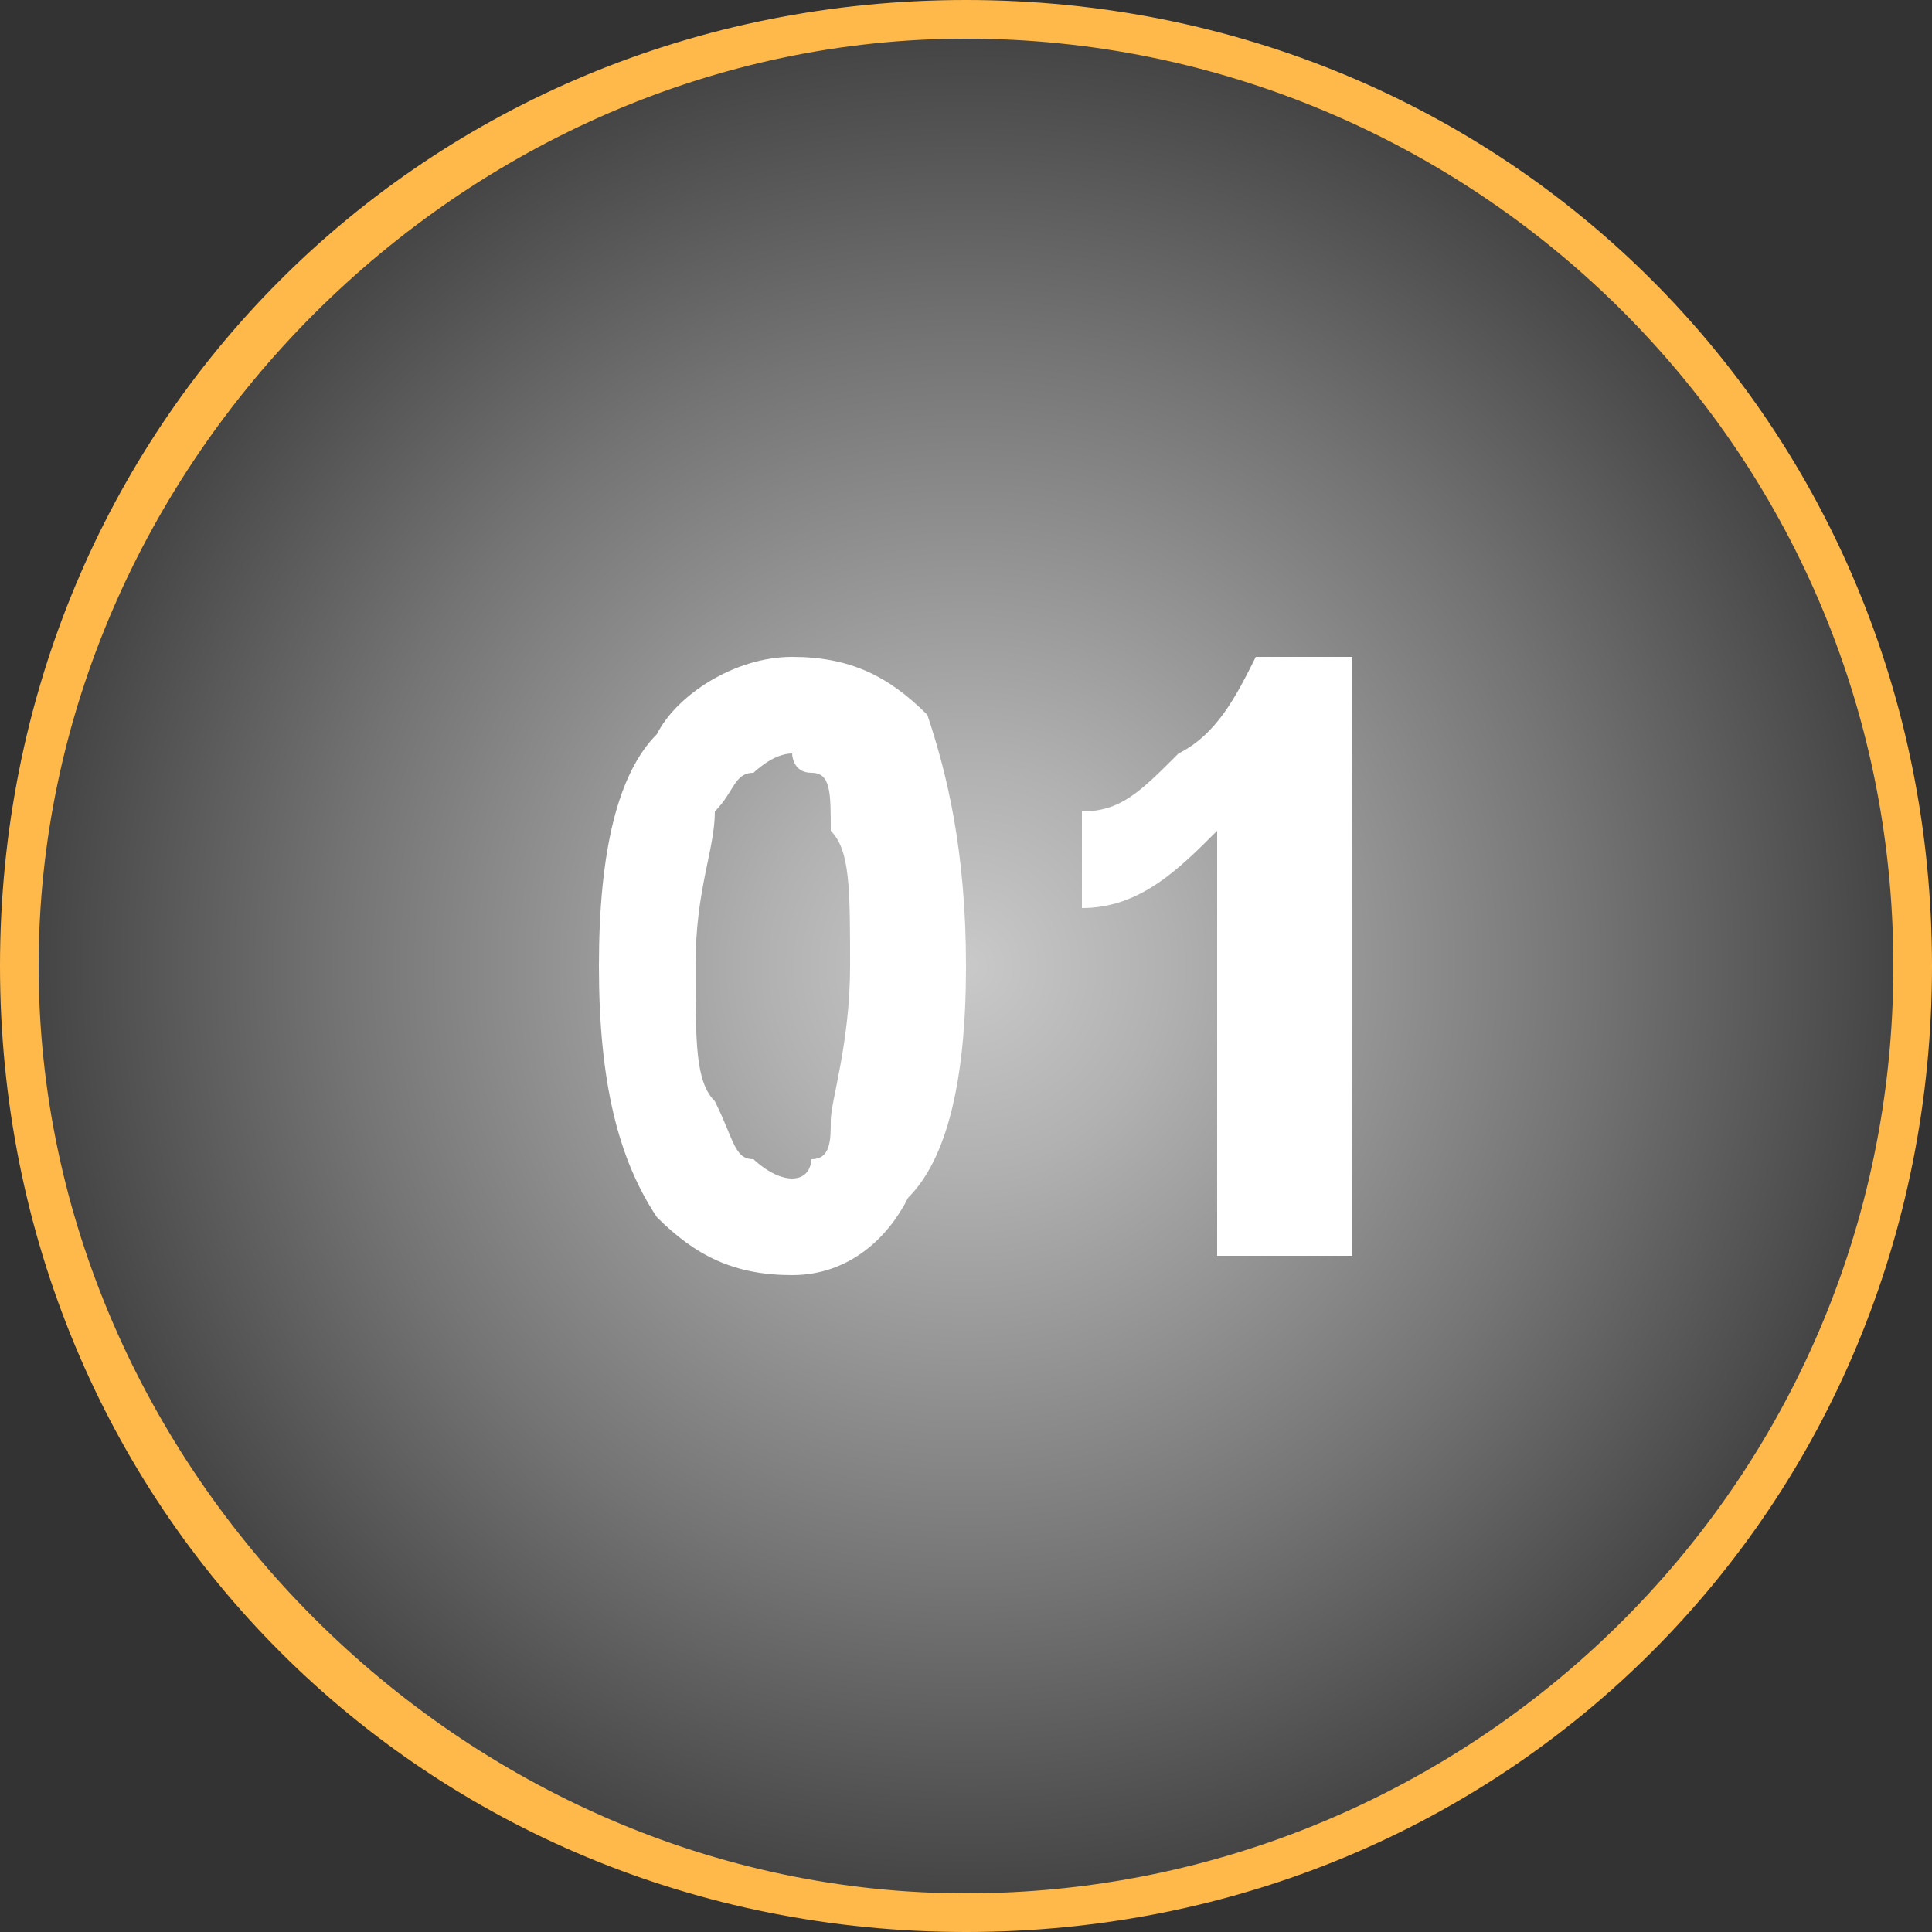 <?xml version="1.0" encoding="utf-8"?>
<!-- Generator: Adobe Illustrator 27.8.1, SVG Export Plug-In . SVG Version: 6.00 Build 0)  -->
<svg version="1.1" id="Layer_1" xmlns="http://www.w3.org/2000/svg" xmlns:xlink="http://www.w3.org/1999/xlink" x="0px" y="0px"
	 viewBox="0 0 10 10" style="enable-background:new 0 0 10 10;" xml:space="preserve">
<rect x="0" y="0" width="10" height="10" fill="#333333" stroke="none"/>
<style type="text/css">
	.st0{fill:url(#SVGID_1_);}
	.st1{fill:#FFB94B;}
	.st2{fill:#FFFFFF;}
</style>
<g>
	
		<radialGradient id="SVGID_1_" cx="-9.094947e-13" cy="-9.094947e-13" r="1" gradientTransform="matrix(4.875 0 0 -4.875 5 5)" gradientUnits="userSpaceOnUse">
		<stop  offset="0" style="stop-color:#C9C9C9"/>
		<stop  offset="0.215" style="stop-color:#B1B1B1"/>
		<stop  offset="0.666" style="stop-color:#747474"/>
		<stop  offset="1" style="stop-color:#434343"/>
	</radialGradient>
	<circle class="st0" cx="5" cy="5" r="4.9"/>
	<path class="st1" d="M5,0.2c2.6,0,4.8,2.1,4.8,4.8S7.6,9.8,5,9.8S0.2,7.6,0.2,5S2.4,0.2,5,0.2 M5,0C2.2,0,0,2.2,0,5s2.2,5,5,5
		s5-2.2,5-5S7.8,0,5,0z"/>
</g>
<g>
	<path class="st2" d="M4.1,3.4c0.3,0,0.5,0.1,0.7,0.3C4.9,4,5,4.4,5,5c0,0.6-0.1,1-0.3,1.2C4.6,6.4,4.4,6.6,4.1,6.6
		c-0.3,0-0.5-0.1-0.7-0.3C3.2,6,3.1,5.6,3.1,5c0-0.6,0.1-1,0.3-1.2C3.5,3.6,3.8,3.4,4.1,3.4z M4.1,3.9C4,3.9,3.9,4,3.9,4
		C3.8,4,3.8,4.1,3.7,4.2c0,0.2-0.1,0.4-0.1,0.8c0,0.4,0,0.6,0.1,0.7C3.8,5.9,3.8,6,3.9,6C3.9,6,4,6.1,4.1,6.1S4.2,6,4.2,6
		c0.1,0,0.1-0.1,0.1-0.2c0-0.1,0.1-0.4,0.1-0.8c0-0.4,0-0.6-0.1-0.7C4.3,4.1,4.3,4,4.2,4S4.1,3.9,4.1,3.9z"/>
	<path class="st2" d="M6.9,6.5H6.3V4.3C6.1,4.5,5.9,4.7,5.6,4.7V4.2c0.2,0,0.3-0.1,0.5-0.3c0.2-0.1,0.3-0.3,0.4-0.5h0.5V6.5z"/>
</g>
</svg>
